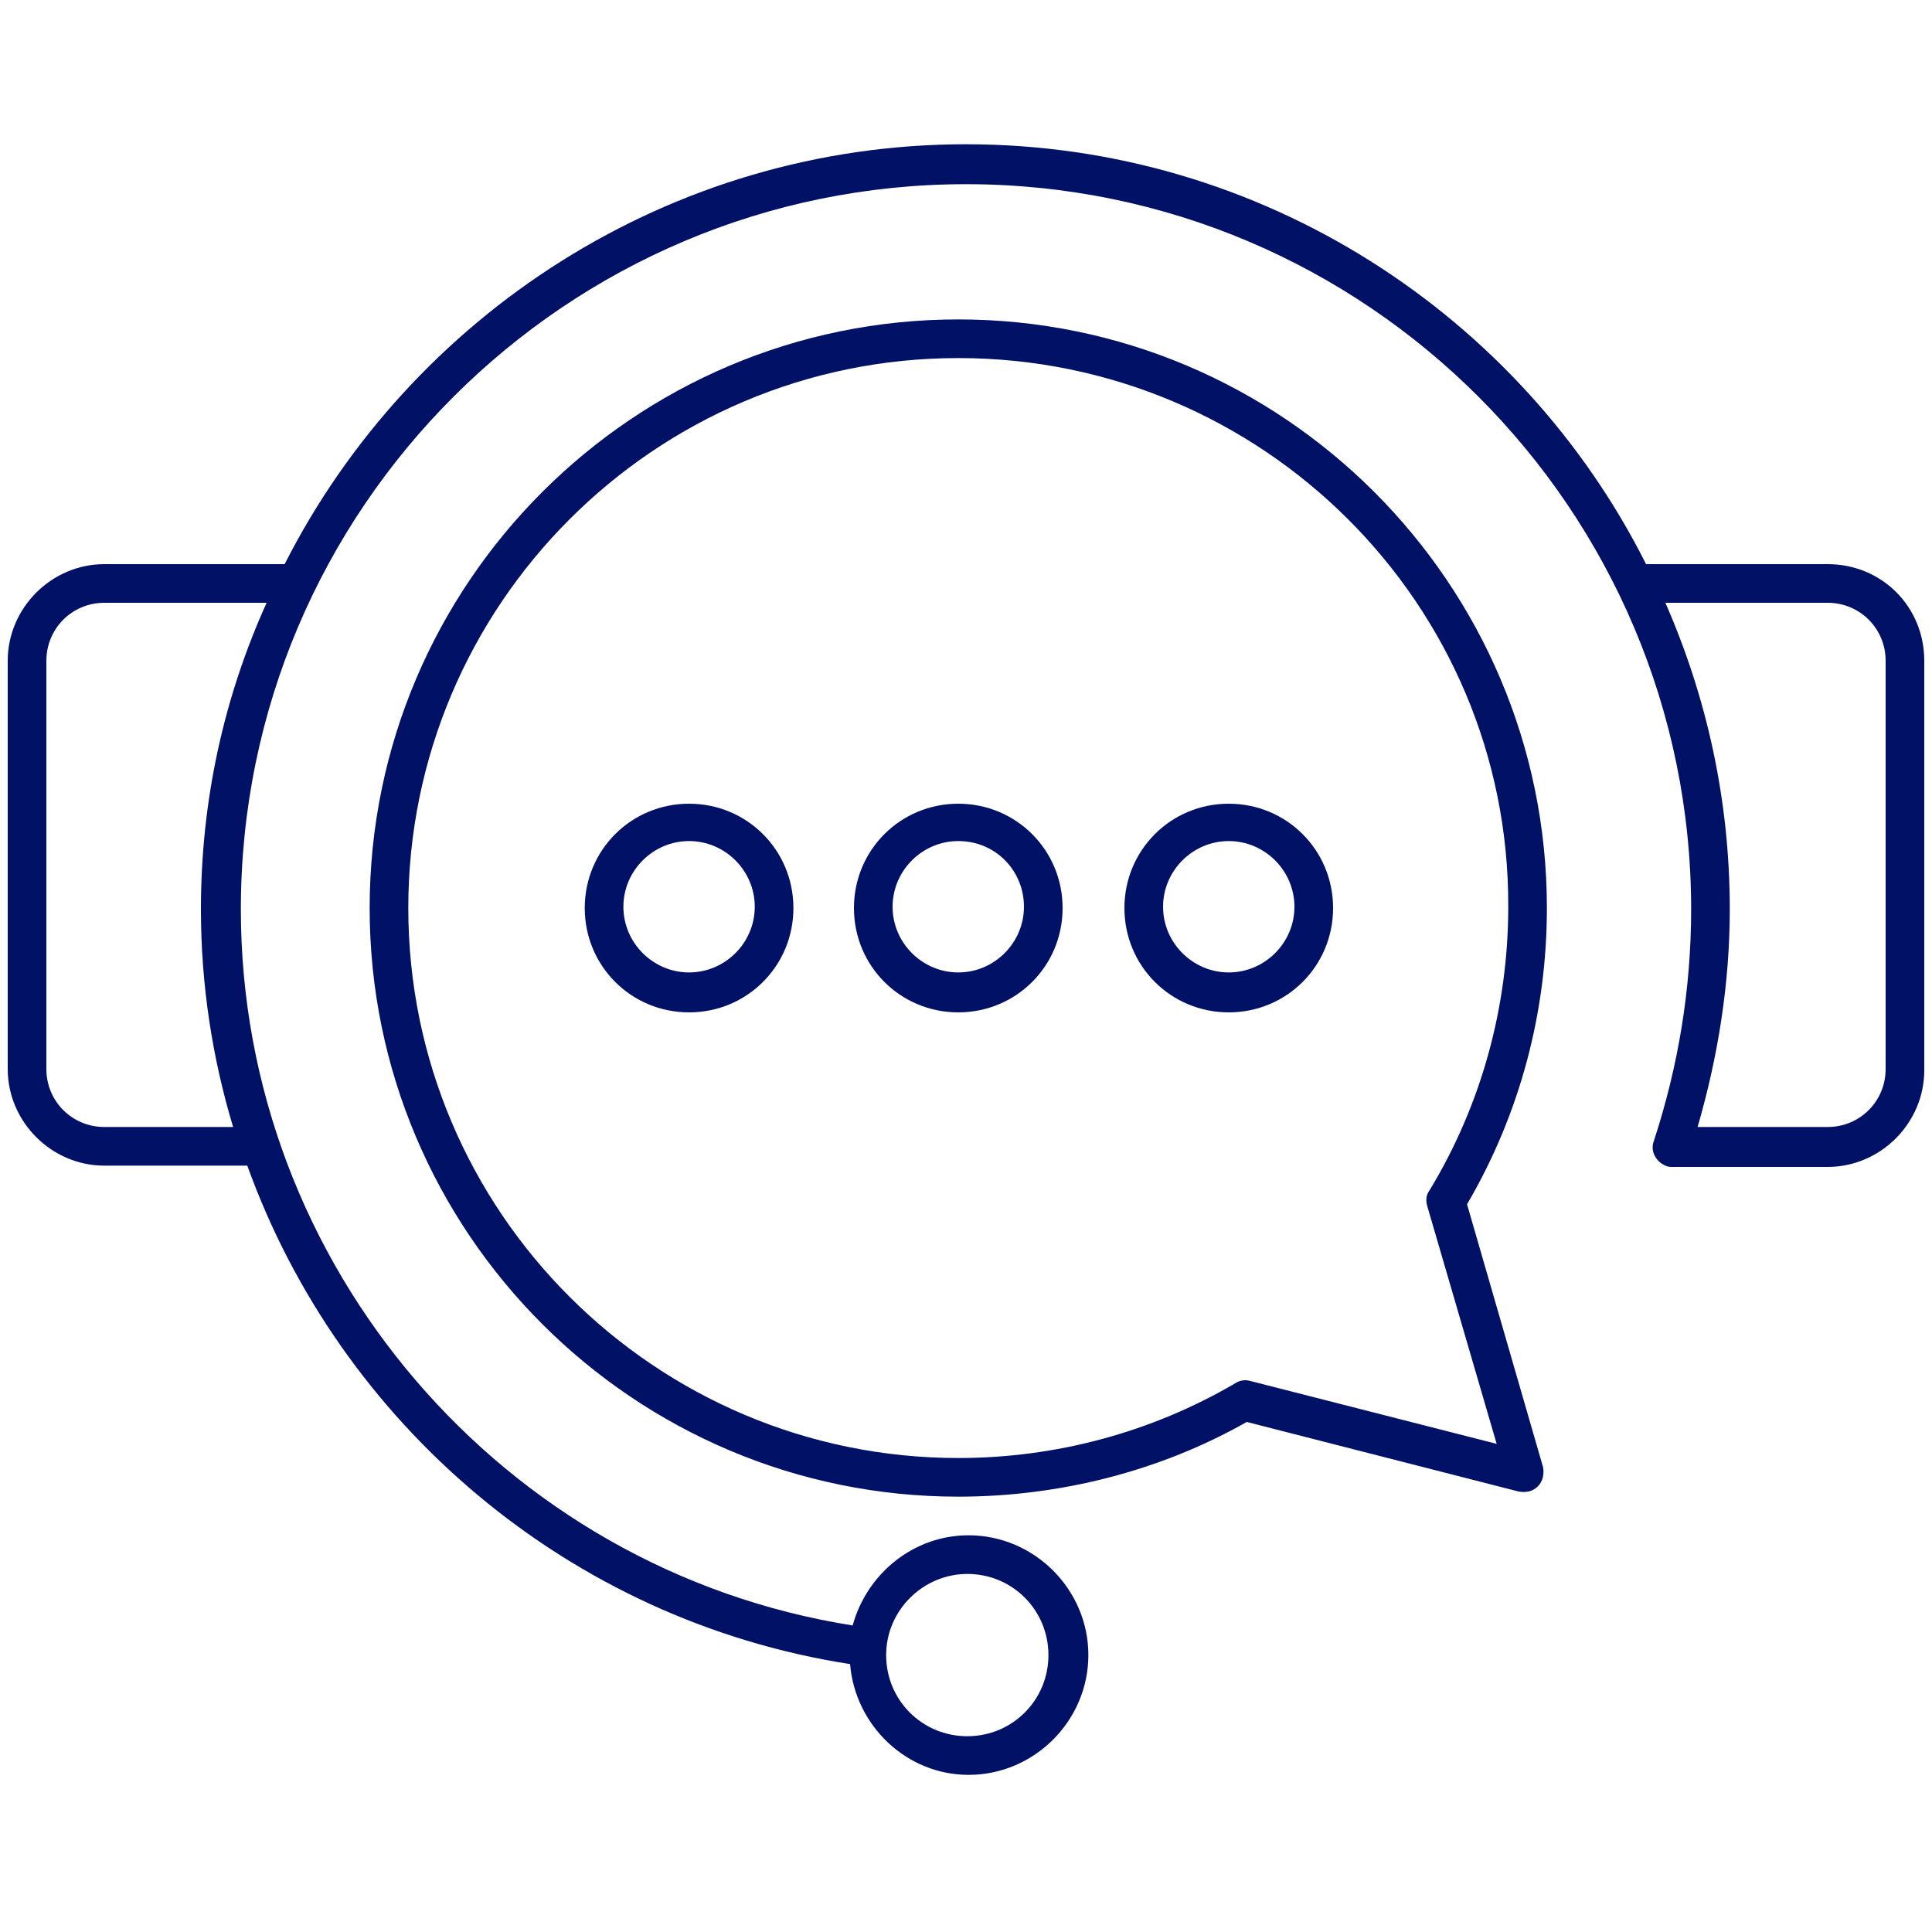 <?xml version="1.0" encoding="utf-8"?>
<!-- Generator: Adobe Illustrator 27.6.1, SVG Export Plug-In . SVG Version: 6.00 Build 0)  -->
<svg version="1.1" xmlns="http://www.w3.org/2000/svg" xmlns:xlink="http://www.w3.org/1999/xlink" x="0px" y="0px"
	 viewBox="0 0 150 150" style="enable-background:new 0 0 150 150;" xml:space="preserve">
<style type="text/css">
	.st0{display:none;}
	.st1{display:inline;fill-rule:evenodd;clip-rule:evenodd;fill:#001166;}
	.st2{fill:#001166;}
	.st3{fill-rule:evenodd;clip-rule:evenodd;fill:#FFFFFF;}
	.st4{fill-rule:evenodd;clip-rule:evenodd;fill:#001166;}
</style>
<g id="Layer_2" class="st0">
	<rect x="-695.5" y="-251.3" class="st1" width="1035.9" height="2547.1"/>
</g>
<g id="Layer_1">
	<g>
		<g>
			<path class="st2" d="M74.4,116.2c-25.2,0-45.7-20.5-45.7-45.7c0-25.2,20.5-45.7,45.7-45.7c25.2,0,45.7,20.5,45.7,45.7
				c0,8.1-2.1,16-6.2,23l5.9,20.4c0.1,0.5,0,1.1-0.4,1.5c-0.4,0.4-0.9,0.5-1.5,0.4l-21.1-5.4C90.1,114.2,82.3,116.2,74.4,116.2z
				 M74.4,27.8c-23.6,0-42.7,19.2-42.7,42.7c0,23.6,19.2,42.7,42.7,42.7c7.6,0,15-2,21.5-5.8c0.3-0.2,0.7-0.3,1.1-0.2l19.2,4.9
				l-5.4-18.5c-0.1-0.4-0.1-0.8,0.2-1.2c4-6.6,6.1-14.2,6.1-22C117.2,46.9,98,27.8,74.4,27.8z"/>
		</g>
		<path class="st2" d="M141.9,43.8h-14.1C118.1,24.5,98,11.2,75,11.2S31.9,24.5,22.1,43.8h-14c-4.1,0-7.5,3.4-7.5,7.5V83
			c0,4.1,3.4,7.5,7.5,7.5h11.1c7.2,20,24.9,35.3,46.8,38.7c0.4,4.8,4.4,8.6,9.2,8.6c5.1,0,9.3-4.2,9.3-9.3s-4.2-9.3-9.3-9.3
			c-4.3,0-7.9,3-9,7c-27.2-4.3-47.5-28-47.5-55.6c0-31.1,25.3-56.3,56.3-56.3c31.1,0,56.3,25.3,56.3,56.3c0,6.2-1,12.2-2.9,18
			c-0.3,0.8,0.2,1.6,0.9,1.9c0.2,0.1,0.4,0.1,0.6,0.1h12c4.1,0,7.5-3.4,7.5-7.5V51.3C149.4,47.1,146.1,43.8,141.9,43.8z M75.1,122.2
			c3.5,0,6.3,2.8,6.3,6.3s-2.8,6.3-6.3,6.3s-6.3-2.8-6.3-6.3S71.7,122.2,75.1,122.2z M15.6,70.6c0,5.9,0.9,11.6,2.5,16.9H8.1
			c-2.5,0-4.5-2-4.5-4.5V51.3c0-2.5,2-4.5,4.5-4.5h12.6C17.4,54.1,15.6,62.1,15.6,70.6z M146.4,83c0,2.5-2,4.5-4.5,4.5h-10.1
			c1.6-5.5,2.5-11.2,2.5-16.9c0-8.5-1.8-16.5-5-23.8h12.6c2.5,0,4.5,2,4.5,4.5V83z"/>
		<g>
			<g>
				<path class="st2" d="M53.5,78.6c-4.5,0-8.1-3.6-8.1-8.1s3.6-8.1,8.1-8.1s8.1,3.6,8.1,8.1S58,78.6,53.5,78.6z M53.5,65.3
					c-2.8,0-5.1,2.3-5.1,5.1s2.3,5.1,5.1,5.1s5.1-2.3,5.1-5.1S56.3,65.3,53.5,65.3z"/>
			</g>
			<g>
				<path class="st2" d="M74.4,78.6c-4.5,0-8.1-3.6-8.1-8.1s3.6-8.1,8.1-8.1s8.1,3.6,8.1,8.1S78.9,78.6,74.4,78.6z M74.4,65.3
					c-2.8,0-5.1,2.3-5.1,5.1s2.3,5.1,5.1,5.1s5.1-2.3,5.1-5.1S77.3,65.3,74.4,65.3z"/>
			</g>
			<g>
				<path class="st2" d="M95.4,78.6c-4.5,0-8.1-3.6-8.1-8.1s3.6-8.1,8.1-8.1c4.5,0,8.1,3.6,8.1,8.1S99.9,78.6,95.4,78.6z M95.4,65.3
					c-2.8,0-5.1,2.3-5.1,5.1s2.3,5.1,5.1,5.1c2.8,0,5.1-2.3,5.1-5.1S98.2,65.3,95.4,65.3z"/>
			</g>
		</g>
	</g>
</g>
<g id="guides">
</g>
</svg>
